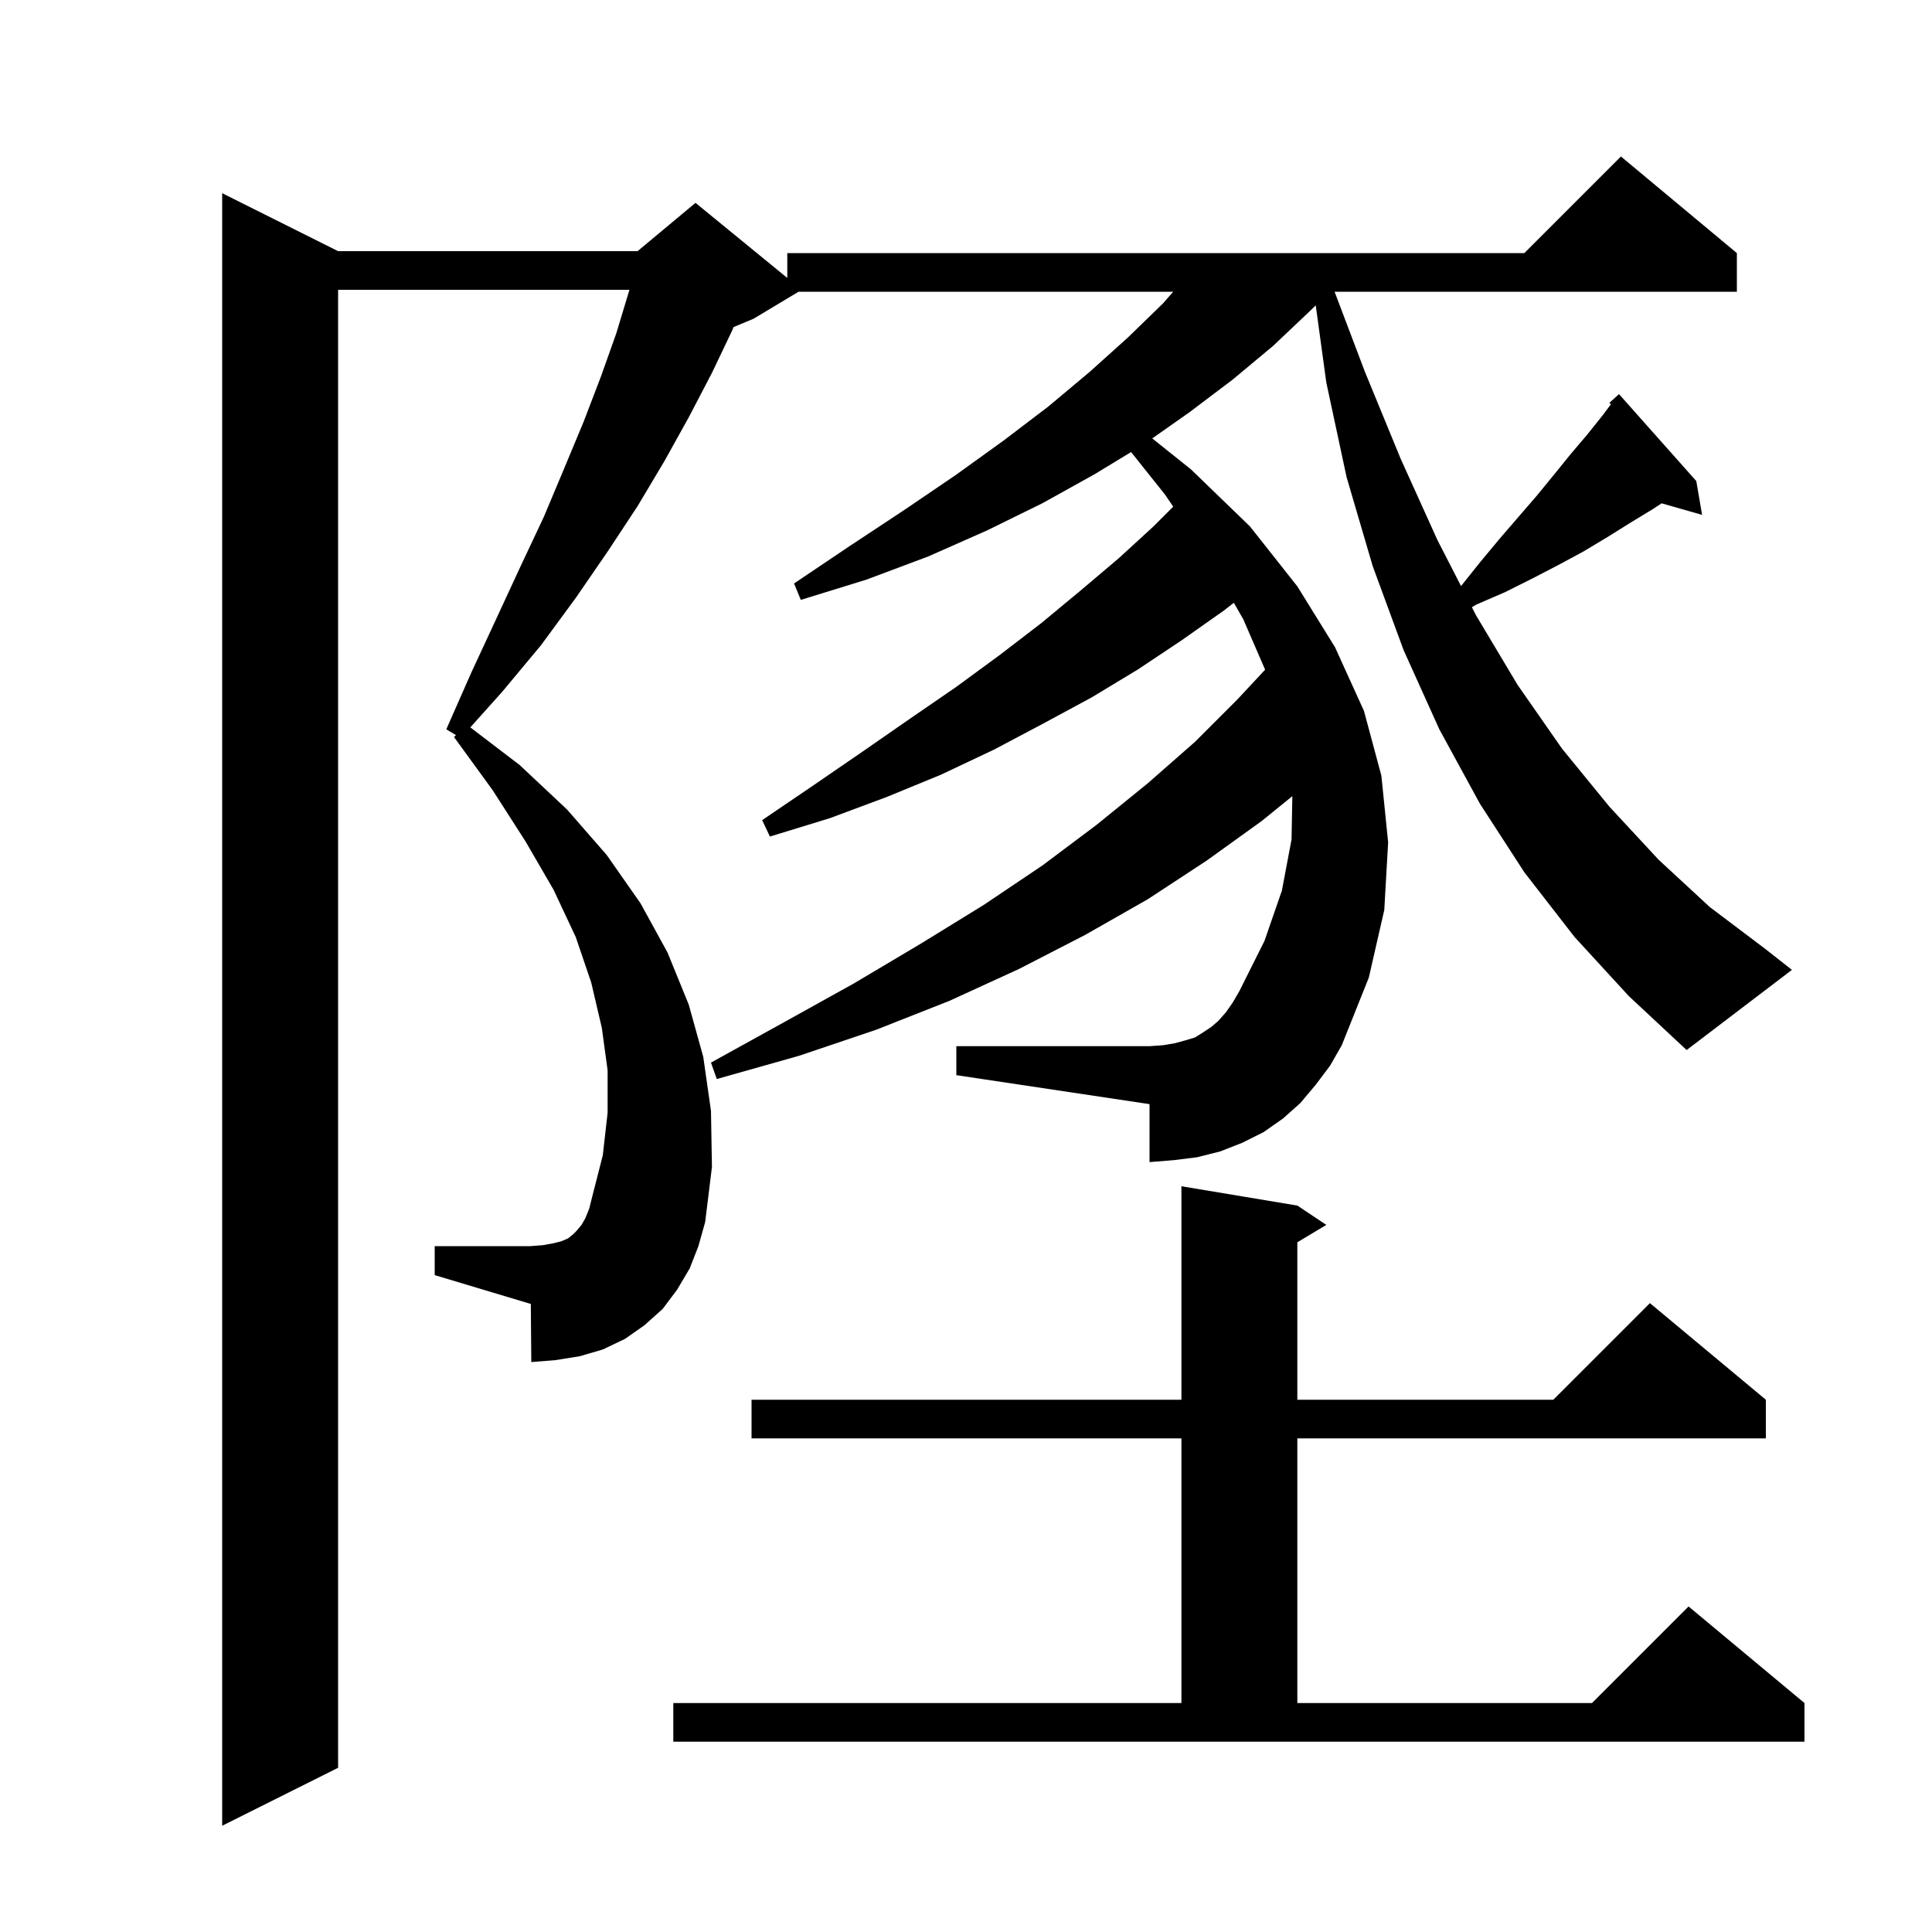 <svg xmlns="http://www.w3.org/2000/svg" xmlns:xlink="http://www.w3.org/1999/xlink" version="1.1" baseProfile="full" viewBox="0 0 200 200" width="200" height="200"><g fill="currentColor"><path d="M 69.7 176.3 L 122.3 176.3 L 122.3 148.9 L 77.8 148.9 L 77.8 144.9 L 122.3 144.9 L 122.3 122.8 L 134.3 124.8 L 137.3 126.8 L 134.3 128.6 L 134.3 144.9 L 160.8 144.9 L 170.8 134.9 L 182.8 144.9 L 182.8 148.9 L 134.3 148.9 L 134.3 176.3 L 164.8 176.3 L 174.8 166.3 L 186.8 176.3 L 186.8 180.3 L 69.7 180.3 Z M 163.0 97.0 L 157.8 90.3 L 153.2 83.2 L 149.0 75.5 L 145.3 67.3 L 142.1 58.6 L 139.4 49.4 L 137.3 39.6 L 136.204 31.611 L 135.6 32.2 L 131.8 35.8 L 127.6 39.3 L 123.1 42.7 L 119.279 45.383 L 123.3 48.6 L 129.4 54.5 L 134.3 60.7 L 138.2 67.0 L 141.2 73.6 L 143.0 80.3 L 143.7 87.2 L 143.3 94.2 L 141.7 101.2 L 138.9 108.2 L 137.7 110.3 L 136.2 112.3 L 134.6 114.2 L 132.8 115.8 L 130.8 117.2 L 128.6 118.3 L 126.3 119.2 L 123.9 119.8 L 121.5 120.1 L 119.0 120.3 L 119.0 114.3 L 99.0 111.3 L 99.0 108.3 L 119.0 108.3 L 120.4 108.2 L 121.6 108.0 L 122.7 107.7 L 123.7 107.4 L 124.5 106.9 L 125.4 106.3 L 126.1 105.7 L 126.9 104.8 L 127.6 103.8 L 128.3 102.6 L 130.9 97.4 L 132.7 92.2 L 133.7 86.9 L 133.783 82.418 L 130.6 85.0 L 124.9 89.1 L 118.8 93.1 L 112.3 96.8 L 105.5 100.3 L 98.3 103.6 L 90.7 106.6 L 82.7 109.3 L 74.2 111.7 L 73.6 110.0 L 81.2 105.8 L 88.4 101.8 L 95.3 97.7 L 101.8 93.7 L 107.9 89.6 L 113.5 85.4 L 118.8 81.1 L 123.7 76.8 L 128.1 72.4 L 130.965 69.326 L 128.7 64.1 L 127.727 62.398 L 126.7 63.2 L 122.3 66.3 L 117.8 69.3 L 113.0 72.2 L 108.0 74.9 L 102.9 77.6 L 97.4 80.2 L 91.8 82.5 L 85.9 84.7 L 79.7 86.6 L 78.9 84.9 L 84.2 81.3 L 89.3 77.8 L 94.2 74.4 L 99.0 71.1 L 103.5 67.8 L 107.8 64.5 L 111.9 61.1 L 115.8 57.8 L 119.4 54.5 L 121.451 52.449 L 120.6 51.2 L 117.09 46.796 L 113.3 49.1 L 107.9 52.1 L 102.2 54.9 L 96.1 57.6 L 89.7 60.0 L 82.9 62.1 L 82.2 60.4 L 88.0 56.5 L 93.6 52.8 L 98.9 49.2 L 103.9 45.6 L 108.5 42.1 L 112.8 38.5 L 116.8 34.9 L 120.4 31.4 L 121.45 30.2 L 82.667 30.2 L 78.0 33.0 L 75.94 33.858 L 75.8 34.2 L 73.7 38.6 L 71.3 43.2 L 68.8 47.7 L 66.0 52.4 L 62.9 57.1 L 59.6 61.9 L 56.0 66.8 L 52.0 71.6 L 48.688 75.297 L 53.8 79.2 L 58.7 83.8 L 62.8 88.5 L 66.3 93.5 L 69.1 98.6 L 71.3 104.0 L 72.8 109.4 L 73.6 115.0 L 73.7 120.8 L 73.0 126.5 L 72.3 129.0 L 71.4 131.3 L 70.1 133.5 L 68.6 135.5 L 66.7 137.2 L 64.7 138.6 L 62.4 139.7 L 60.0 140.4 L 57.5 140.8 L 55.0 141.0 L 54.95 134.985 L 45.0 132.0 L 45.0 129.0 L 54.9 129.0 L 56.2 128.9 L 57.3 128.7 L 58.1 128.5 L 58.8 128.2 L 59.3 127.8 L 59.7 127.4 L 60.2 126.8 L 60.6 126.1 L 61.0 125.1 L 61.3 123.9 L 62.4 119.6 L 62.9 115.2 L 62.9 110.8 L 62.3 106.4 L 61.2 101.7 L 59.6 97.0 L 57.3 92.1 L 54.4 87.1 L 51.0 81.8 L 47.0 76.3 L 47.2 76.1 L 46.2 75.5 L 48.8 69.6 L 51.4 64.0 L 53.9 58.6 L 56.3 53.5 L 58.4 48.5 L 60.4 43.7 L 62.2 39.0 L 63.8 34.5 L 65.1 30.2 L 65.159 30.0 L 35.0 30.0 L 35.0 183.0 L 23.0 189.0 L 23.0 20.0 L 35.0 26.0 L 66.0 26.0 L 72.0 21.0 L 81.5 28.773 L 81.5 26.2 L 157.8 26.2 L 167.8 16.2 L 179.8 26.2 L 179.8 30.2 L 138.155 30.2 L 141.3 38.5 L 145.0 47.5 L 148.8 55.9 L 151.24 60.658 L 151.3 60.6 L 153.3 58.1 L 155.3 55.7 L 159.1 51.3 L 160.9 49.1 L 162.6 47.0 L 164.3 45.0 L 165.9 43.0 L 166.764 41.848 L 166.6 41.7 L 167.6 40.8 L 175.6 49.8 L 176.2 53.3 L 172.014 52.104 L 171.1 52.7 L 168.8 54.1 L 166.4 55.6 L 163.9 57.1 L 161.3 58.5 L 158.6 59.9 L 155.8 61.3 L 152.8 62.6 L 152.37 62.861 L 152.8 63.7 L 157.1 70.9 L 161.7 77.5 L 166.6 83.5 L 171.7 89.0 L 177.0 93.9 L 182.7 98.2 L 185.5 100.4 L 174.6 108.7 L 168.6 103.1 Z "/></g></svg>
